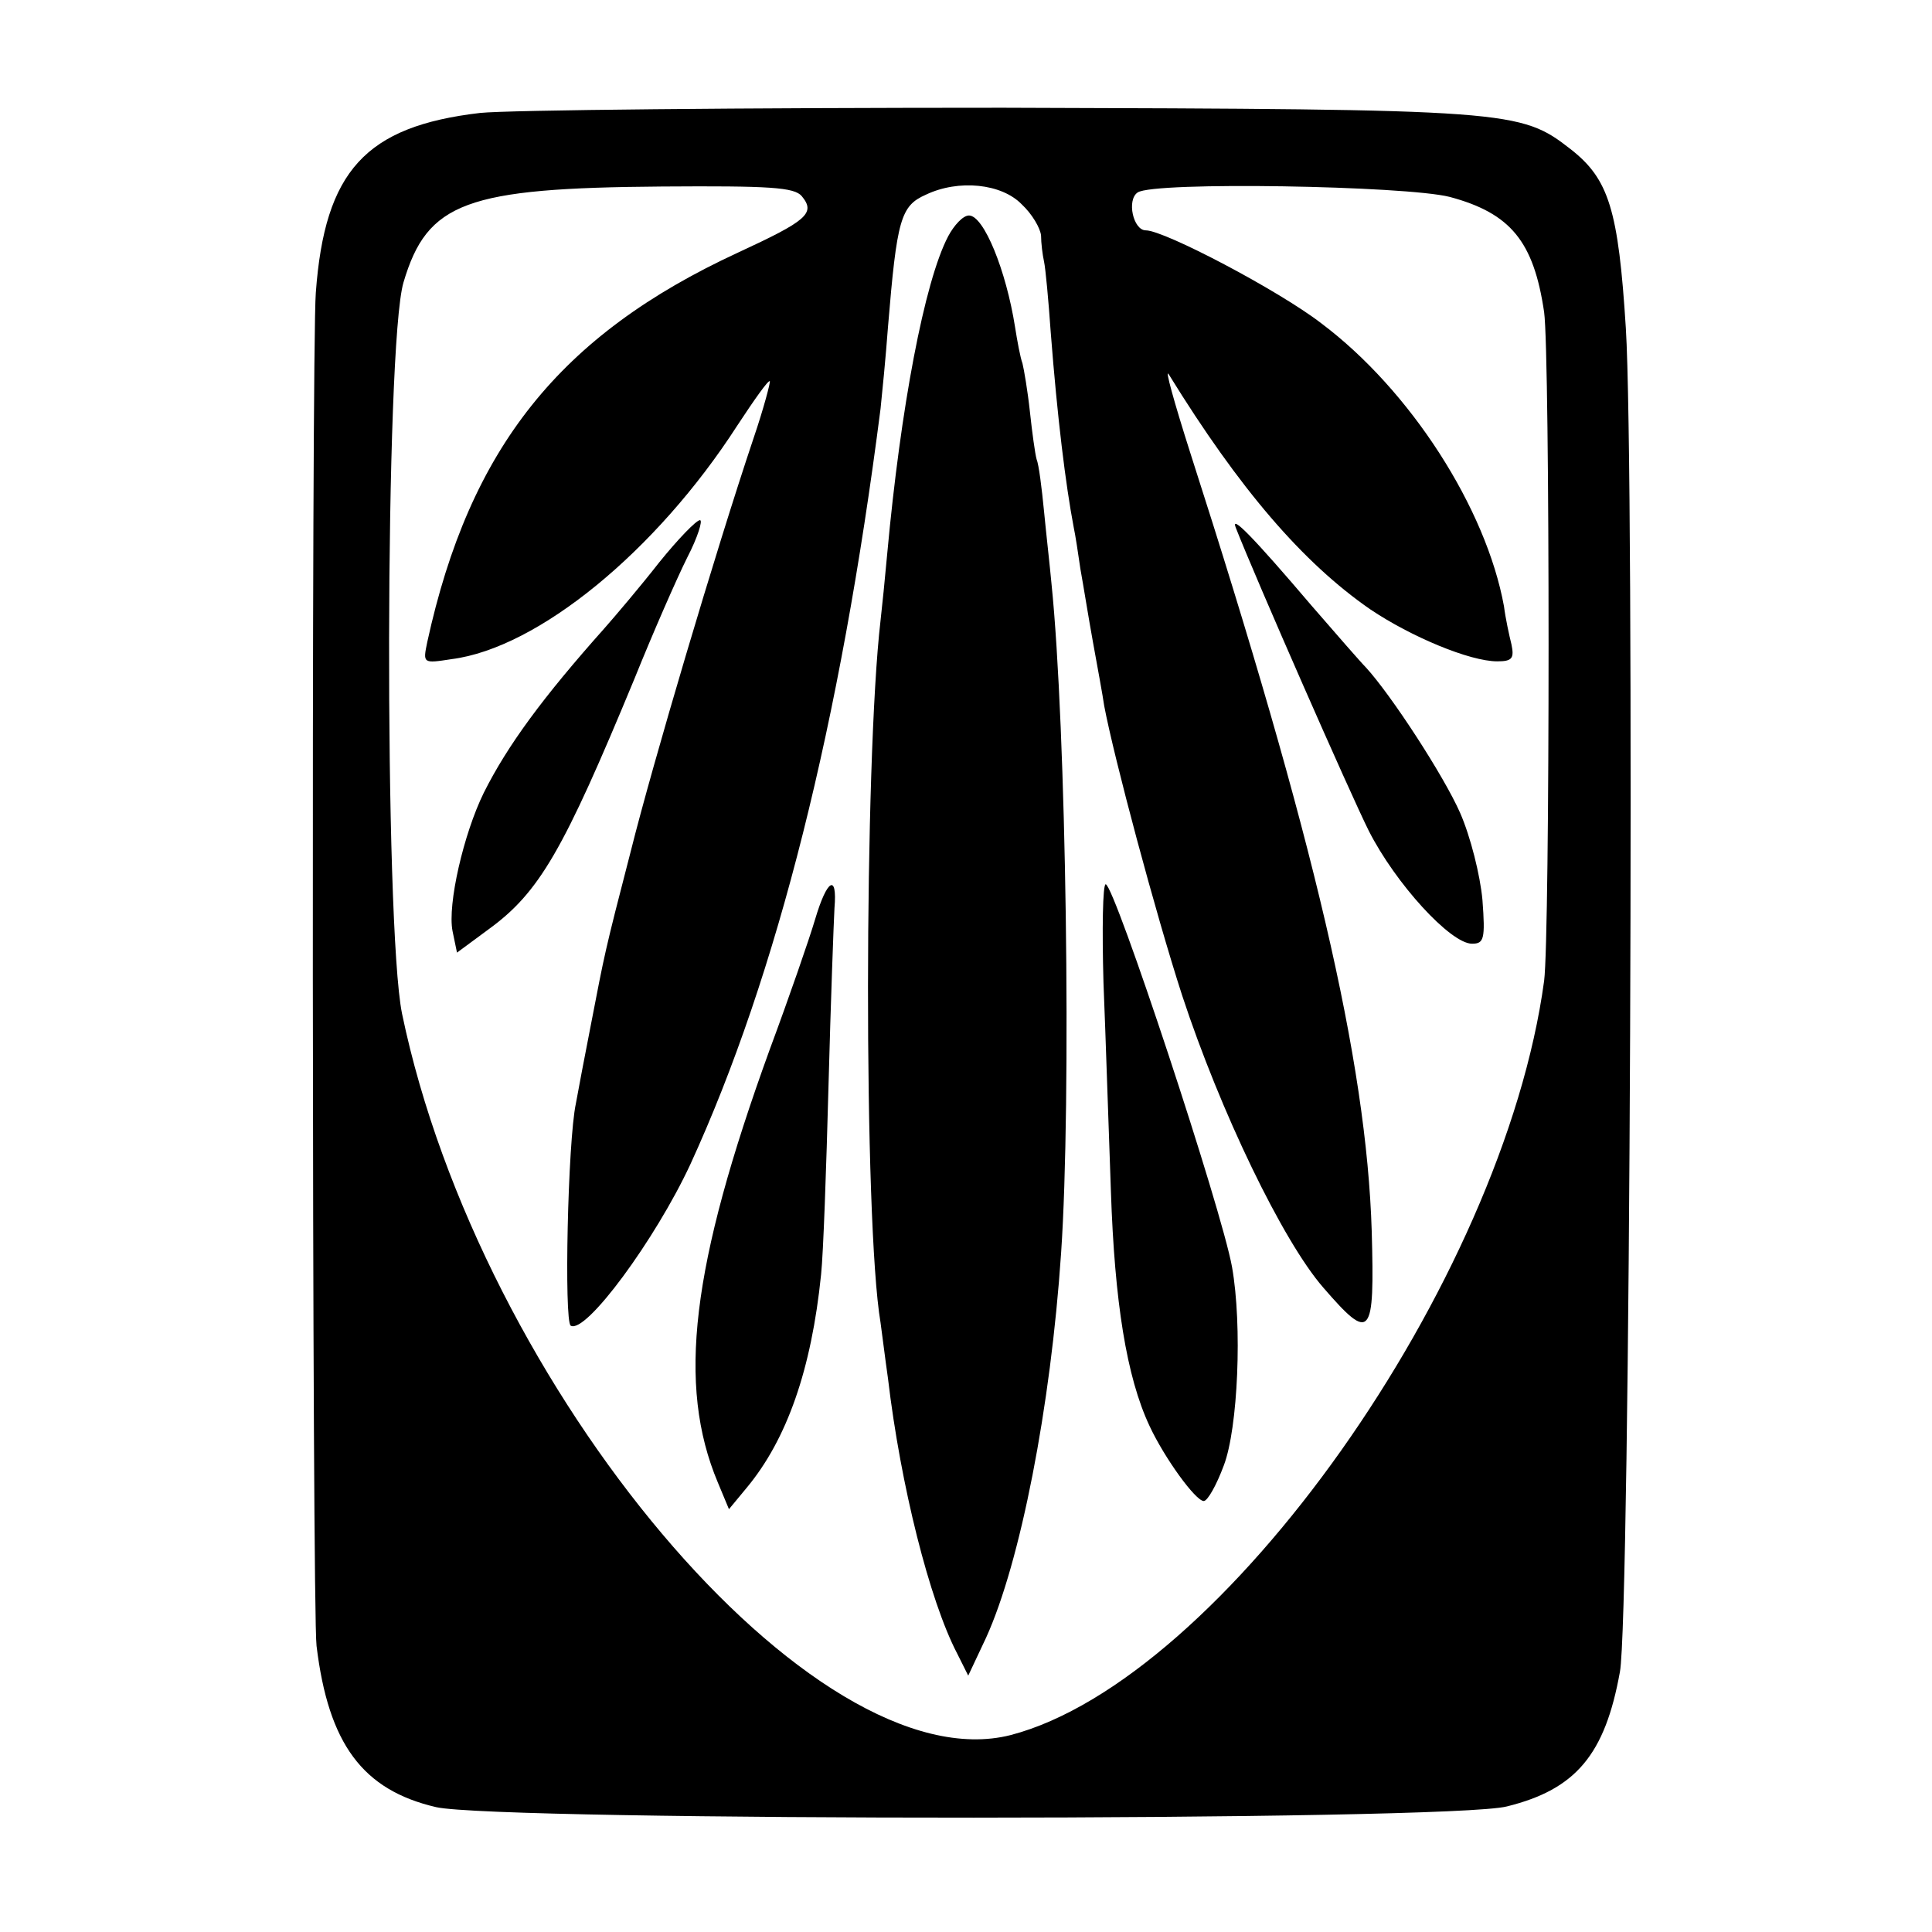 <?xml version="1.0" standalone="no"?>
<!DOCTYPE svg PUBLIC "-//W3C//DTD SVG 20010904//EN"
 "http://www.w3.org/TR/2001/REC-SVG-20010904/DTD/svg10.dtd">
<svg version="1.0" xmlns="http://www.w3.org/2000/svg"
 width="260pt" height="260pt" viewBox="0 0 260 260"
 preserveAspectRatio="xMidYMid meet">
<g transform="translate(0,260) scale(0.1,-0.1)"
fill="#000000" stroke="none">
<path d="M646 2448 c-154 -18 -209 -78 -221 -242 -6 -76 -5 -1774 1 -1821 16
-132 62 -194 161 -217 85 -19 1364 -19 1441 1 93 23 132 70 152 181 14 73 20
1618 8 1808 -10 160 -23 201 -74 241 -68 53 -79 54 -764 56 -349 0 -666 -3
-704 -7z m433 -112 c19 -23 7 -33 -86 -76 -240 -111 -361 -263 -418 -524 -6
-29 -6 -29 33 -23 116 15 275 145 384 314 23 35 42 62 44 60 1 -1 -8 -36 -22
-77 -51 -152 -136 -439 -165 -555 -36 -139 -35 -137 -54 -235 -8 -41 -17 -88
-20 -105 -11 -51 -16 -293 -7 -299 20 -12 114 116 161 217 117 255 202 595
256 1017 2 19 7 69 10 110 12 145 17 163 51 178 44 21 102 15 129 -13 14 -13
25 -32 26 -42 0 -10 2 -26 4 -35 2 -9 6 -52 9 -95 9 -116 20 -205 31 -263 2
-9 6 -35 9 -56 4 -22 11 -66 17 -99 6 -33 13 -71 15 -85 13 -69 69 -279 105
-390 51 -155 135 -330 190 -393 64 -74 69 -67 65 76 -7 229 -78 531 -244 1047
-22 69 -35 116 -29 106 95 -154 180 -253 271 -316 55 -37 134 -70 171 -70 20
0 23 4 19 23 -3 12 -8 35 -10 51 -24 132 -126 291 -246 381 -57 44 -211 125
-236 125 -17 0 -26 41 -11 51 22 15 361 9 420 -6 82 -22 113 -60 127 -155 8
-57 8 -839 0 -900 -55 -406 -434 -941 -718 -1015 -264 -67 -714 466 -819 971
-24 119 -23 900 2 984 32 108 84 127 348 129 145 1 178 -1 188 -13z"/>
<path d="M1276 2282 c-32 -61 -64 -231 -82 -427 -3 -33 -7 -73 -9 -90 -22
-189 -23 -809 0 -945 2 -14 6 -47 10 -75 17 -144 56 -299 93 -370 l15 -30 24
51 c46 101 87 310 101 518 14 205 7 707 -13 901 -2 22 -7 66 -10 97 -3 31 -7
63 -10 70 -2 7 -6 36 -9 64 -3 28 -8 57 -10 65 -3 8 -7 30 -10 49 -12 76 -42
150 -62 150 -8 0 -20 -13 -28 -28z"/>
<path d="M887 1843 c-25 -32 -59 -72 -74 -89 -82 -92 -130 -157 -162 -221 -27
-55 -49 -150 -42 -186 l6 -29 42 31 c69 50 101 106 197 338 25 62 57 135 71
163 14 27 21 50 17 50 -5 0 -30 -26 -55 -57z"/>
<path d="M1663 1890 c27 -69 154 -358 179 -408 36 -71 110 -152 139 -152 16 0
18 6 14 59 -3 33 -16 85 -30 117 -22 50 -93 159 -127 196 -7 7 -40 45 -73 83
-80 94 -109 123 -102 105z"/>
<path d="M1097 1363 c-8 -27 -35 -105 -61 -175 -106 -292 -125 -452 -70 -583
l15 -36 24 29 c54 65 87 159 100 287 3 28 7 142 10 255 3 113 7 220 8 238 4
47 -10 39 -26 -15z"/>
<path d="M1485 1278 c3 -73 7 -200 10 -281 5 -149 21 -250 52 -316 20 -43 62
-101 73 -101 5 0 17 21 27 48 19 50 25 188 11 267 -14 78 -158 514 -170 515
-4 0 -5 -60 -3 -132z"/>
</g>
</svg>
